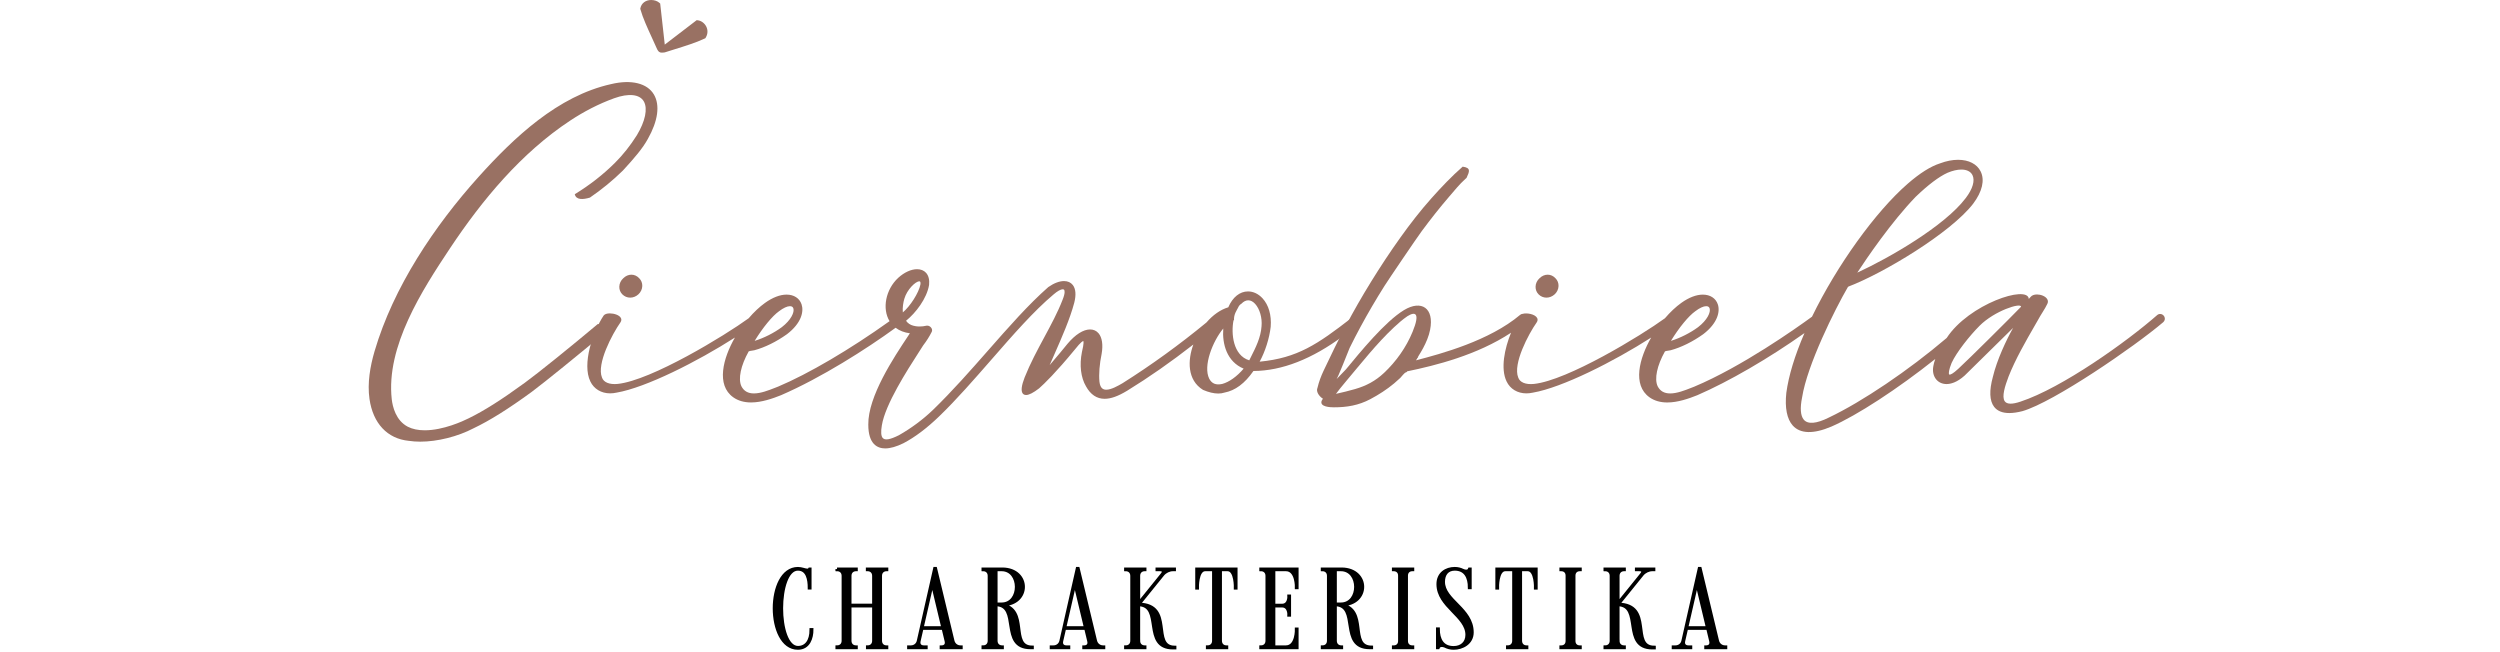 <?xml version="1.0" encoding="utf-8"?>
<!-- Generator: Adobe Illustrator 16.0.0, SVG Export Plug-In . SVG Version: 6.00 Build 0)  -->
<!DOCTYPE svg PUBLIC "-//W3C//DTD SVG 1.1//EN" "http://www.w3.org/Graphics/SVG/1.1/DTD/svg11.dtd">
<svg version="1.1" id="Layer_1" xmlns="http://www.w3.org/2000/svg" xmlns:xlink="http://www.w3.org/1999/xlink" x="0px" y="0px"
	 width="595.28px" height="155.341px" viewBox="0 0 595.28 155.341" enable-background="new 0 0 595.28 155.341"
	 xml:space="preserve">
<path fill="#997163" d="M155.713,22.52c-1.578-2.703-5.385-3.641-10.182-2.498c-12.696,2.822-23.117,12.699-31.553,22.064
	c-10.539,11.713-20.314,26.293-24.791,41.551c-1.053,3.588-1.746,7.598-1.21,11.346c0.833,5.836,4.251,9.477,9.352,9.986
	c0.86,0.131,1.785,0.197,2.748,0.197c4.081,0,8.945-1.223,12.675-3.182c3.847-1.828,8.247-4.582,13.851-8.668
	c3.302-2.476,10.98-8.713,17.7-14.32c0.24-0.386,0.481-0.771,0.723-1.155c-0.502-0.738-1.014-0.861-2.126-0.677
	c-0.199,0.033-0.383,0.024-0.557-0.007c-6.623,5.547-14.119,11.607-17.384,13.988c-5.576,4.066-9.701,6.676-13.38,8.469
	c-1.334,0.668-6.032,2.846-10.447,2.846c-1.575,0-2.929-0.285-4.021-0.844c-2.849-1.482-3.624-4.74-3.832-6.549
	c-1.398-12.58,7.23-25.967,13.879-35.957c7.671-11.527,16.965-22.713,28.618-30.398c3.264-2.154,6.775-3.98,10.454-5.313
	c3.475-1.252,6.106-0.965,7.078,0.762c0.967,1.715,0.336,4.732-1.681,8.063c-1.556,2.463-3.251,4.602-5.185,6.535
	c-2.818,2.818-6.07,5.342-9.583,7.488c0.307,1.379,1.901,1.313,3.606,0.805c2.793-1.912,5.447-4.076,7.854-6.443
	c2.765-2.996,4.726-5.305,5.954-7.555C156.678,28.792,157.19,25.049,155.713,22.52z"/>
<path fill="#997163" d="M155.229,8.975c0.437,0.948,0.854,1.855,1.245,2.753l0.1,0.167c0.159,0.27,0.375,0.637,1,0.637l0.26-0.008
	l0.449-0.048c0.682-0.222,1.441-0.456,2.237-0.704c2.477-0.768,5.284-1.635,7.241-2.581l0.193-0.092l0.11-0.184
	c0.483-0.812,0.522-1.755,0.107-2.589c-0.41-0.821-1.213-1.407-2.043-1.497l-0.243-0.025l-7.598,5.817l-1.087-9.771l-0.171-0.159
	C156.559,0.258,155.826,0,155.065,0c-1.315,0-2.325,0.753-2.573,1.918l-0.036,0.17l0.047,0.167
	C153.041,4.21,154.203,6.742,155.229,8.975z M157.574,11.82L157.574,11.82L157.574,11.82L157.574,11.82z"/>
<g>
	<path fill="#997163" d="M150.054,70.872c0.697,0,1.387-0.275,1.94-0.774c0.578-0.52,0.921-1.249,0.941-1.999
		c0.019-0.697-0.237-1.348-0.711-1.821c-0.506-0.562-1.173-0.872-1.88-0.872c-0.702,0-1.395,0.306-1.94,0.853
		c-0.578,0.521-0.921,1.249-0.941,2c-0.018,0.697,0.238,1.347,0.721,1.83C148.688,70.593,149.352,70.872,150.054,70.872z"/>
	<path fill="#997163" d="M368.227,70.872c0.697,0,1.387-0.275,1.94-0.774c0.577-0.52,0.92-1.248,0.939-1.998
		c0.019-0.698-0.237-1.349-0.712-1.823c-0.505-0.562-1.173-0.872-1.879-0.872c-0.702,0-1.395,0.306-1.94,0.853
		c-0.578,0.521-0.921,1.25-0.94,2c-0.019,0.697,0.237,1.347,0.72,1.83C366.858,70.593,367.523,70.872,368.227,70.872z"/>
	<path fill="#997163" d="M515.407,75.509c-0.252-0.672-1.076-1.002-1.703-0.531c-7.281,6.396-22.677,17.383-32.599,20.654
		c-1.98,0.672-3.243,0.647-3.756-0.091c-0.746-1.08,0.045-3.583,0.916-5.887c1.643-4.153,4.039-8.312,6.356-12.334l0.567-0.986
		c0.381-0.714,0.778-1.353,1.162-1.971c0.445-0.717,0.865-1.394,1.153-2.028c0.19-0.38,0.174-0.771-0.047-1.128
		c-0.443-0.717-1.56-1.093-2.433-1.093c-0.666,0-1.202,0.208-1.496,0.569l-0.446,0.493c-0.225-3.425-14.291,1.235-19.552,9.298
		c-9.089,7.73-20.104,15.169-28.066,18.954c-2.964,1.482-5.02,1.652-5.981,0.475c-0.763-0.934-0.896-2.748-0.385-5.256
		c1.212-7.773,7.844-21.028,10.883-26.263l0.147-0.148c8.249-3.122,24.312-12.748,29.695-19.716
		c2.187-2.901,2.821-5.642,1.786-7.717c-0.872-1.75-2.828-2.754-5.365-2.754c-1.35,0-2.788,0.282-4.263,0.835
		c-2.283,0.731-4.821,2.329-7.758,4.884c-7.665,6.68-16.808,19.388-22.764,31.639c-3.762,2.746-16.646,11.872-28.025,16.656
		c-0.245,0.092-0.511,0.197-0.793,0.308c-1.48,0.584-3.324,1.311-4.95,1.311c-1.415,0-2.391-0.559-2.98-1.702
		c-0.829-1.752-0.163-4.934,1.739-8.317c0.226-0.094,0.522-0.134,0.811-0.173c0.196-0.027,0.384-0.053,0.547-0.094
		c2.485-0.668,5.239-2.026,7.759-3.826c3.439-2.629,4.045-5.397,3.465-7.11c-0.489-1.446-1.821-2.309-3.564-2.309
		c-1.561,0-3.337,0.683-5.137,1.976c-1.296,0.926-2.657,2.205-3.895,3.657c-5.635,4.11-23.187,14.796-31.191,15.635
		c-1.97,0.196-3.352-0.375-3.736-1.527c-1.326-3.262,2.457-10.368,4.386-13.107c0.32-0.448,0.243-0.823,0.121-1.059
		c-0.475-0.924-2.429-1.286-3.432-1.001c-0.242,0.012-0.45,0.095-0.63,0.253c-7.312,6.163-18.813,9.272-24.816,10.823
		c0.188-0.292,0.386-0.609,0.586-0.936c-0.845,0.361-1.696,0.758-2.301,1.362c-0.724,0.723-0.872,1.605-0.651,2.461
		c0.085-0.088,0.173-0.172,0.256-0.261c6.832-1.407,16.706-3.881,24.766-9.201c-1.533,3.758-2.536,8.56-1.054,11.602
		c0.841,1.777,2.6,2.838,4.705,2.838c0.506,0,1.032-0.06,1.554-0.176c6.987-1.205,19.249-7.404,28.169-13.115
		c-2.851,4.945-4.51,11.304-0.401,14.228c1.148,0.816,2.574,1.229,4.236,1.229c2.506,0,5.132-0.922,7.146-1.729
		c7.488-3.244,16.972-8.745,25.52-14.794c-2.318,5.359-3.771,10.139-4.322,14.223c-0.384,3.553,0.146,6.247,1.531,7.79
		c1.78,1.982,4.925,2.076,9.221,0.243c6.068-2.647,15.697-8.921,24.715-16.089c-0.227,0.629-0.384,1.21-0.469,1.733
		c-0.223,1.223,0.025,2.339,0.697,3.144c0.589,0.706,1.46,1.095,2.453,1.095c0.943,0,2.456-0.349,4.311-2.018l11.546-11.359
		c-1.654,2.948-3.853,7.612-4.816,11.64c-0.907,3.309-0.813,5.715,0.283,7.152c0.755,0.989,1.973,1.49,3.62,1.49
		c0.904,0,1.956-0.152,3.134-0.455c7.428-2.137,26.698-15.366,33.514-21.174C515.451,76.4,515.571,75.947,515.407,75.509z
		 M456.138,46.868c2.988-2.869,5.545-4.798,7.594-5.73c1.212-0.507,2.318-0.764,3.289-0.764c1.286,0,2.227,0.469,2.647,1.32
		c0.643,1.301,0.058,3.295-1.607,5.474c-4.993,6.622-18.135,14.212-25.818,17.75C444.479,61.503,450.29,52.94,456.138,46.868z
		 M403.675,74.104c1.017-0.774,1.938-1.201,2.592-1.201c0.423,0,0.696,0.172,0.812,0.513c0.311,0.914-0.552,2.8-2.756,4.492
		c-1.878,1.383-4.299,2.598-6.457,3.256C399.821,77.976,402.063,75.243,403.675,74.104z M466.305,87.804
		c-1.307,1.216-1.856,1.398-2.067,1.398c-0.08,0-0.104-0.027-0.123-0.055c-0.158-0.235-0.085-1.08,0.59-2.737
		c1.174-2.561,4.328-6.51,6.669-8.853c3.544-3.548,9.854-5.577,9.863-4.519C478.527,75.844,468.966,85.348,466.305,87.804z"/>
	<path fill="#997163" d="M319.803,80.059c0.289-0.134,0.59-0.167,0.874-0.12c1.171-0.95,1.237-2.588,1.022-4.145
		c-7.934,6.146-12.744,9.459-21.763,10.325c1.317-2.411,2.315-5.542,2.633-8.306c0.217-2.783-0.479-5.197-1.961-6.798
		c-0.969-1.047-2.19-1.624-3.439-1.624c-1.959,0-3.667,1.376-4.7,3.782c-1.829,0.542-3.634,1.797-5.199,3.61
		c-6.42,5.288-13.141,10.152-19.968,14.455c-1.07,0.62-2.687,1.556-3.883,1.556c-0.606,0-1.434-0.196-1.628-1.89
		c-0.177-1.771,0.018-4.256,0.523-6.658c0.371-2.149,0.11-3.884-0.732-4.884c-0.505-0.6-1.202-0.917-2.016-0.917
		c-1.614,0-3.518,1.205-5.366,3.396c-1.233,1.542-2.395,2.903-3.42,4.104c-0.293,0.344-0.576,0.674-0.845,0.993
		c0.365-0.843,0.742-1.7,1.123-2.565c1.825-4.149,3.713-8.44,4.736-12.297c0.473-1.853,0.353-3.309-0.348-4.211
		c-0.477-0.613-1.199-0.938-2.09-0.938c-1.106,0-2.395,0.489-3.749,1.431c-4.696,4.13-9.366,9.442-14.311,15.066
		c-4.208,4.786-8.559,9.735-13.125,14.156c-2.389,2.3-5.206,4.395-8.135,6.051c-2.122,1.062-3.33,1.268-3.858,0.644
		c-0.397-0.473-0.463-1.483-0.197-3.007c0.82-5.008,6.009-13.067,8.797-17.397c0.403-0.625,0.758-1.177,1.033-1.616
		c0.793-1.032,1.493-2.136,2.013-3.176c0.166-0.276,0.159-0.613-0.017-0.924c-0.21-0.371-0.62-0.62-1.021-0.62
		c-0.054,0-0.109,0.004-0.179,0.016c-0.553,0.128-1.107,0.192-1.646,0.192c-0.681,0-1.185-0.103-1.496-0.191
		c-0.717-0.179-1.335-0.601-1.727-1.171c2.297-1.863,4.942-5.265,5.488-8.544c0.125-1.218-0.124-2.211-0.719-2.871
		c-0.512-0.567-1.254-0.867-2.146-0.867c-1.41,0-3.045,0.749-4.489,2.057c-2.985,2.768-3.879,7.338-2.06,10.317
		c-9.417,6.733-19.331,12.555-26.549,15.589c-0.245,0.092-0.511,0.197-0.793,0.308c-1.481,0.583-3.324,1.31-4.951,1.311
		c-1.415,0-2.391-0.559-2.979-1.702c-0.83-1.752-0.164-4.934,1.738-8.317c0.226-0.094,0.523-0.134,0.812-0.173
		c0.196-0.027,0.383-0.053,0.547-0.094c2.486-0.669,5.239-2.026,7.758-3.826c3.439-2.629,4.044-5.397,3.465-7.11
		c-0.49-1.446-1.822-2.309-3.565-2.309c-1.56,0-3.336,0.683-5.136,1.976c-1.296,0.926-2.657,2.205-3.895,3.658
		c-5.635,4.11-23.187,14.796-31.19,15.634c-1.96,0.191-3.352-0.375-3.737-1.527c-1.324-3.26,2.458-10.367,4.386-13.107
		c0.32-0.448,0.242-0.823,0.121-1.059c-0.369-0.716-1.638-1.103-2.646-1.103c-0.686,0-1.2,0.177-1.46,0.512
		c-2.62,3.929-5.179,11.57-3.171,15.693c0.842,1.777,2.601,2.838,4.706,2.838c0.505,0,1.032-0.06,1.553-0.176
		c6.988-1.205,19.249-7.404,28.168-13.115c-2.85,4.945-4.509,11.303-0.4,14.227c1.148,0.816,2.574,1.229,4.237,1.229
		c2.506,0,5.132-0.922,7.146-1.729c9.54-4.133,20.313-10.98,27.28-16.055c0.931,0.703,2.072,1.146,3.397,1.318l-0.472,0.711
		c-3.33,5.008-9.529,14.33-9.431,21.047c0,4.673,2.195,5.653,4.037,5.653c1.2,0,2.65-0.412,4.315-1.228
		c2.715-1.412,5.598-3.582,8.571-6.452c4.115-3.975,8.307-8.78,12.361-13.426c5.208-5.97,10.127-11.608,14.846-15.569
		c0.896-0.773,1.689-1.217,2.179-1.217c0.208,0,0.29,0.085,0.333,0.149c0.108,0.16,0.286,0.711-0.386,2.366
		c-1.142,2.959-2.702,5.854-4.354,8.919c-1.649,3.062-3.355,6.227-4.684,9.575c-0.733,1.884-0.893,3.149-0.475,3.76
		c0.127,0.186,0.374,0.407,0.831,0.407c0.694,0,1.729-0.527,3.089-1.577c1.241-1.095,4.001-3.756,8.543-9.28
		c1.455-1.847,1.894-1.99,1.983-1.997c0.059,0.059,0.211,0.422-0.323,2.633c-0.618,3.092-0.263,6.067,0.972,8.157
		c1.083,1.969,2.575,2.967,4.433,2.967c1.495,0,3.203-0.613,5.375-1.929c5.14-3.152,10.436-6.851,15.753-10.999
		c-1.363,3.714-1.505,8.463,2.307,10.806c1.34,0.575,2.558,0.866,3.62,0.866c0.54,0,1.043-0.077,1.465-0.219
		c2.584-0.493,4.847-2.176,6.915-5.146c6.784-0.036,13.971-2.844,21.377-8.352C319.824,80.013,319.813,80.036,319.803,80.059z
		 M185.504,74.104c1.017-0.774,1.937-1.201,2.592-1.201c0.423,0,0.695,0.172,0.811,0.513c0.31,0.914-0.552,2.8-2.757,4.492
		c-1.877,1.383-4.297,2.598-6.456,3.256C181.65,77.975,183.893,75.242,185.504,74.104z M214.972,74.388
		c-0.104-1.147,0.107-2.4,0.362-3.25c0.642-2.21,2.674-4.15,3.563-4.15c0.12,0,0.169,0.042,0.196,0.073
		c0.045,0.052,0.141,0.227,0.064,0.703C218.786,69.709,216.715,72.946,214.972,74.388z M291.024,91.421
		c-1.499,0.322-2.457-0.063-3.087-1.233c-1.527-3.056,0.829-8.945,3.336-11.965c-0.281,3.697,0.857,7.898,4.853,9.556
		C294.523,89.659,292.673,90.98,291.024,91.421z M297.77,85.187l-0.308,0.612c-3.866-1.175-4.358-6.378-3.747-9.52
		c0.041-0.021,0.08-0.037,0.12-0.054c-0.037-0.602,0.078-1.169,0.332-1.758c0.103-0.238,0.224-0.465,0.351-0.69
		c0.079-0.141,0.161-0.28,0.232-0.424c0.077-0.166,0.094-0.197,0.053-0.095c0.163-0.404,0.437-0.738,0.784-0.93
		c1.047-1.098,2.25-1.096,3.273,0.024c1.095,1.199,1.709,3.335,1.529,5.32C300.204,80.372,299.021,82.71,297.77,85.187z"/>
</g>
<g>
	<path stroke="#000000" stroke-width="0.75" stroke-miterlimit="10" d="M190.007,135.372c0.854,0,1.684,0.4,2.244,0.4
		c0.24,0,0.428-0.08,0.534-0.268h0.08v4.489h-0.16c0-1.95-0.374-4.489-2.725-4.489c-5.157,0-5.21,18.649,0.026,18.677
		c1.924,0,3.126-1.523,3.126-4.249h0.188c0,1.897-0.722,4.409-3.34,4.409C182.526,154.341,182.473,135.372,190.007,135.372z"/>
	<path stroke="#000000" stroke-width="0.75" stroke-miterlimit="10" d="M199.303,135.504h4.568v0.134h-0.026
		c-0.882,0-1.47,0.588-1.47,1.47v7h5.664v-7c0-0.882-0.587-1.47-1.469-1.47h-0.027v-0.134h4.596v0.134h-0.026
		c-0.882,0-1.47,0.588-1.47,1.47v15.47c0,0.882,0.588,1.47,1.47,1.47h0.026v0.16h-4.568v-0.16c0.882,0,1.469-0.588,1.469-1.47v-8.31
		h-5.664v8.31c0,0.882,0.588,1.47,1.47,1.47h0.026v0.16h-4.568v-0.16c0.882,0,1.47-0.588,1.47-1.47v-15.47
		c0-0.882-0.588-1.47-1.47-1.47V135.504z"/>
	<path stroke="#000000" stroke-width="0.75" stroke-miterlimit="10" d="M216.374,154.047h0.507c0.882,0,1.604-0.562,1.79-1.416
		l3.901-17.26h0.187l4.142,17.26c0.214,0.854,0.936,1.416,1.817,1.416h0.133v0.16h-4.729v-0.16h0.054
		c0.881,0,1.335-0.562,1.122-1.416l-0.722-3.02h-5.05l-0.694,3.02c-0.188,0.854,0.267,1.416,1.148,1.416h0.534v0.16h-4.141V154.047z
		 M219.552,149.478h4.97l-2.538-10.634L219.552,149.478z"/>
	<path stroke="#000000" stroke-width="0.75" stroke-miterlimit="10" d="M238.467,143.974c6.652,1.096,1.764,10.073,7.32,10.127
		v0.106c-0.16,0-0.32,0-0.454,0c-7.268,0-2.271-10.072-8.176-10.233v8.604c0,0.882,0.588,1.47,1.47,1.47h0.026v0.16h-4.568v-0.16
		c0.882,0,1.47-0.588,1.47-1.47v-15.47c0-0.882-0.588-1.47-1.47-1.47v-0.134h4.596c6.652,0.054,6.652,8.417,0,8.47H238.467z
		 M237.158,143.841h1.336c4.729,0,4.702-8.203,0-8.203h-1.336V143.841z"/>
	<path stroke="#000000" stroke-width="0.75" stroke-miterlimit="10" d="M250.328,154.047h0.507c0.882,0,1.604-0.562,1.791-1.416
		l3.9-17.26h0.187l4.142,17.26c0.214,0.854,0.936,1.416,1.817,1.416h0.133v0.16h-4.729v-0.16h0.054c0.881,0,1.336-0.562,1.122-1.416
		l-0.722-3.02h-5.05l-0.694,3.02c-0.188,0.854,0.267,1.416,1.148,1.416h0.534v0.16h-4.141V154.047z M253.506,149.478h4.97
		l-2.538-10.634L253.506,149.478z"/>
	<path stroke="#000000" stroke-width="0.75" stroke-miterlimit="10" d="M271.111,152.578c0,0.882,0.588,1.47,1.47,1.47h0.026v0.16
		h-4.568v-0.16c0.882,0,1.47-0.588,1.47-1.47v-15.47c0-0.882-0.588-1.47-1.47-1.47v-0.134h4.568v0.134h-0.026
		c-0.882,0-1.47,0.588-1.47,1.47v6.6l5.611-6.947c0.561-0.668,0.32-1.122-0.562-1.122h-0.641v-0.134h4.114v0.134h-0.348
		c-0.882,0-1.816,0.454-2.378,1.122l-5.744,7.107c8.496,0.16,2.726,10.206,8.576,10.26v0.134c-0.16,0-0.32,0-0.454,0
		c-7.268,0-2.244-10.126-8.176-10.287V152.578z"/>
	<path stroke="#000000" stroke-width="0.75" stroke-miterlimit="10" d="M294.3,135.504v4.516h-0.133c0,0,0.133-4.382-1.871-4.382
		h-1.71v16.939c0,0.882,0.588,1.47,1.47,1.47h0.027v0.16h-4.569v-0.16c0.882,0,1.47-0.588,1.47-1.47v-16.939h-2.004
		c-2.004,0-1.87,4.382-1.87,4.382h-0.134v-4.516H294.3z"/>
	<path stroke="#000000" stroke-width="0.75" stroke-miterlimit="10" d="M301.699,152.578v-15.47c0-0.882-0.588-1.47-1.47-1.47
		v-0.134h8.604v4.409h-0.134c0,0,0.134-4.275-2.512-4.275h-2.886v8.497h1.951c1.79,0,1.656-2.191,1.656-2.191h0.134v4.516h-0.134
		c0,0,0.134-2.191-1.656-2.191h-1.951v9.779h2.886c2.646,0,2.512-4.248,2.512-4.248h0.134v4.408h-8.604v-0.16
		C301.111,154.047,301.699,153.459,301.699,152.578z"/>
	<path stroke="#000000" stroke-width="0.75" stroke-miterlimit="10" d="M319.251,143.974c6.652,1.096,1.764,10.073,7.32,10.127
		v0.106c-0.16,0-0.32,0-0.454,0c-7.268,0-2.271-10.072-8.176-10.233v8.604c0,0.882,0.588,1.47,1.47,1.47h0.026v0.16h-4.568v-0.16
		c0.882,0,1.47-0.588,1.47-1.47v-15.47c0-0.882-0.588-1.47-1.47-1.47v-0.134h4.596c6.652,0.054,6.652,8.417,0,8.47H319.251z
		 M317.941,143.841h1.336c4.729,0,4.702-8.203,0-8.203h-1.336V143.841z"/>
	<path stroke="#000000" stroke-width="0.75" stroke-miterlimit="10" d="M331.806,154.208v-0.16h0.054
		c0.854,0,1.416-0.562,1.416-1.416v-15.577c0-0.854-0.562-1.416-1.416-1.416h-0.054v-0.134h4.568v0.134h-0.08
		c-0.854,0-1.416,0.562-1.416,1.416v15.577c0,0.854,0.562,1.416,1.416,1.416h0.08v0.16H331.806z"/>
	<path stroke="#000000" stroke-width="0.75" stroke-miterlimit="10" d="M342.305,149.772h0.16c0,2.512,0.988,4.436,3.66,4.436
		c1.817,0,3.18-1.096,3.18-3.046c0-4.516-6.894-6.733-6.894-12.076c0-2.539,1.951-3.714,3.981-3.714c0.694,0,1.336,0.16,1.87,0.427
		c0.32,0.161,0.614,0.214,0.855,0.214c0.4,0,0.668-0.16,0.801-0.508h0.134v4.409h-0.16c0-2.405-0.908-4.409-3.5-4.409
		c-1.79,0-2.698,1.256-2.698,3.02c0,4.488,6.84,6.439,6.84,12.05c0,2.565-2.378,3.768-4.409,3.768c-0.748,0-1.442-0.188-2.057-0.508
		c-0.268-0.106-0.535-0.16-0.748-0.16c-0.428,0-0.748,0.187-0.882,0.534h-0.134V149.772z"/>
	<path stroke="#000000" stroke-width="0.75" stroke-miterlimit="10" d="M365.761,135.504v4.516h-0.133c0,0,0.133-4.382-1.871-4.382
		h-1.71v16.939c0,0.882,0.588,1.47,1.47,1.47h0.027v0.16h-4.569v-0.16c0.882,0,1.47-0.588,1.47-1.47v-16.939h-2.004
		c-2.004,0-1.87,4.382-1.87,4.382h-0.134v-4.516H365.761z"/>
	<path stroke="#000000" stroke-width="0.75" stroke-miterlimit="10" d="M371.69,154.208v-0.16h0.054
		c0.854,0,1.416-0.562,1.416-1.416v-15.577c0-0.854-0.562-1.416-1.416-1.416h-0.054v-0.134h4.568v0.134h-0.08
		c-0.854,0-1.416,0.562-1.416,1.416v15.577c0,0.854,0.562,1.416,1.416,1.416h0.08v0.16H371.69z"/>
	<path stroke="#000000" stroke-width="0.75" stroke-miterlimit="10" d="M385.261,152.578c0,0.882,0.588,1.47,1.47,1.47h0.026v0.16
		h-4.568v-0.16c0.882,0,1.47-0.588,1.47-1.47v-15.47c0-0.882-0.588-1.47-1.47-1.47v-0.134h4.568v0.134h-0.026
		c-0.882,0-1.47,0.588-1.47,1.47v6.6l5.611-6.947c0.561-0.668,0.32-1.122-0.562-1.122h-0.641v-0.134h4.114v0.134h-0.348
		c-0.882,0-1.816,0.454-2.378,1.122l-5.744,7.107c8.496,0.16,2.726,10.206,8.576,10.26v0.134c-0.16,0-0.32,0-0.454,0
		c-7.268,0-2.244-10.126-8.176-10.287V152.578z"/>
	<path stroke="#000000" stroke-width="0.75" stroke-miterlimit="10" d="M398.431,154.047h0.507c0.882,0,1.604-0.562,1.79-1.416
		l3.901-17.26h0.187l4.142,17.26c0.214,0.854,0.936,1.416,1.817,1.416h0.133v0.16h-4.729v-0.16h0.054
		c0.881,0,1.335-0.562,1.122-1.416l-0.722-3.02h-5.05l-0.694,3.02c-0.188,0.854,0.267,1.416,1.148,1.416h0.534v0.16h-4.141V154.047z
		 M401.609,149.478h4.97l-2.538-10.634L401.609,149.478z"/>
</g>
<path fill="#997163" d="M334.305,73.841c-4.51,2.737-10.445,10.016-13.818,14.107l-2.319,2.41c0.276,0.014,2.956-7.019,3.194-7.505
	c0.833-1.695,1.703-3.374,2.601-5.037c1.782-3.3,3.686-6.538,5.688-9.718c0.935-1.487,7.788-11.587,8.901-13.086
	c2.093-2.818,4.265-5.583,6.563-8.249c1.206-1.398,2.412-2.902,3.793-4.146c0.1-0.089,0.196-0.174,0.295-0.263
	c0.709-1.536,1.09-2.39-0.922-2.672c-2.616,2.285-5.082,4.889-7.414,7.499c-2.643,2.961-5.089,6.119-7.416,9.374
	c-2.434,3.407-4.749,6.916-6.961,10.495c-2.146,3.472-4.184,7.021-6.097,10.646c-1.829,3.466-3.545,7.001-5.219,10.556
	c-0.625,1.323-1.126,2.656-1.465,4.094c-0.388,0.852,0.305,1.915,1.2,2.538c0.04,0.004,0.079,0.004,0.119,0.007
	c-0.134,0.245-0.304,0.495-0.304,0.495c-0.636,1.534,2.143,1.599,2.873,1.601c3.09,0.006,5.896-0.46,8.692-1.943
	c2.002-1.061,3.915-2.288,5.682-3.764c0.495-0.415,0.978-0.845,1.45-1.292c0.285-0.272,1.002-1.277,1.383-1.343
	c0.31-0.376,0.627-0.741,0.958-1.09c0.307-0.362,0.622-0.716,0.933-1.075c-0.019,0.005-0.041,0.011-0.062,0.014
	c1.299-1.946,3.306-4.923,3.893-7.97C341.545,73.37,338.474,71.325,334.305,73.841z M336.345,79.028
	c-1.532,3.72-3.934,7.07-6.77,9.745c-2.073,1.955-4.283,3.105-6.906,3.866c-1.509,0.438-3.033,0.803-4.561,1.144
	c0.335-0.444,0.672-0.887,1.02-1.321c0.454-0.566,0.916-1.127,1.384-1.681c3.708-4.385,7.231-8.925,11.399-12.833
	c1.013-0.95,2.063-1.868,3.195-2.646C337.025,74.094,338.208,74.506,336.345,79.028z"/>
</svg>
